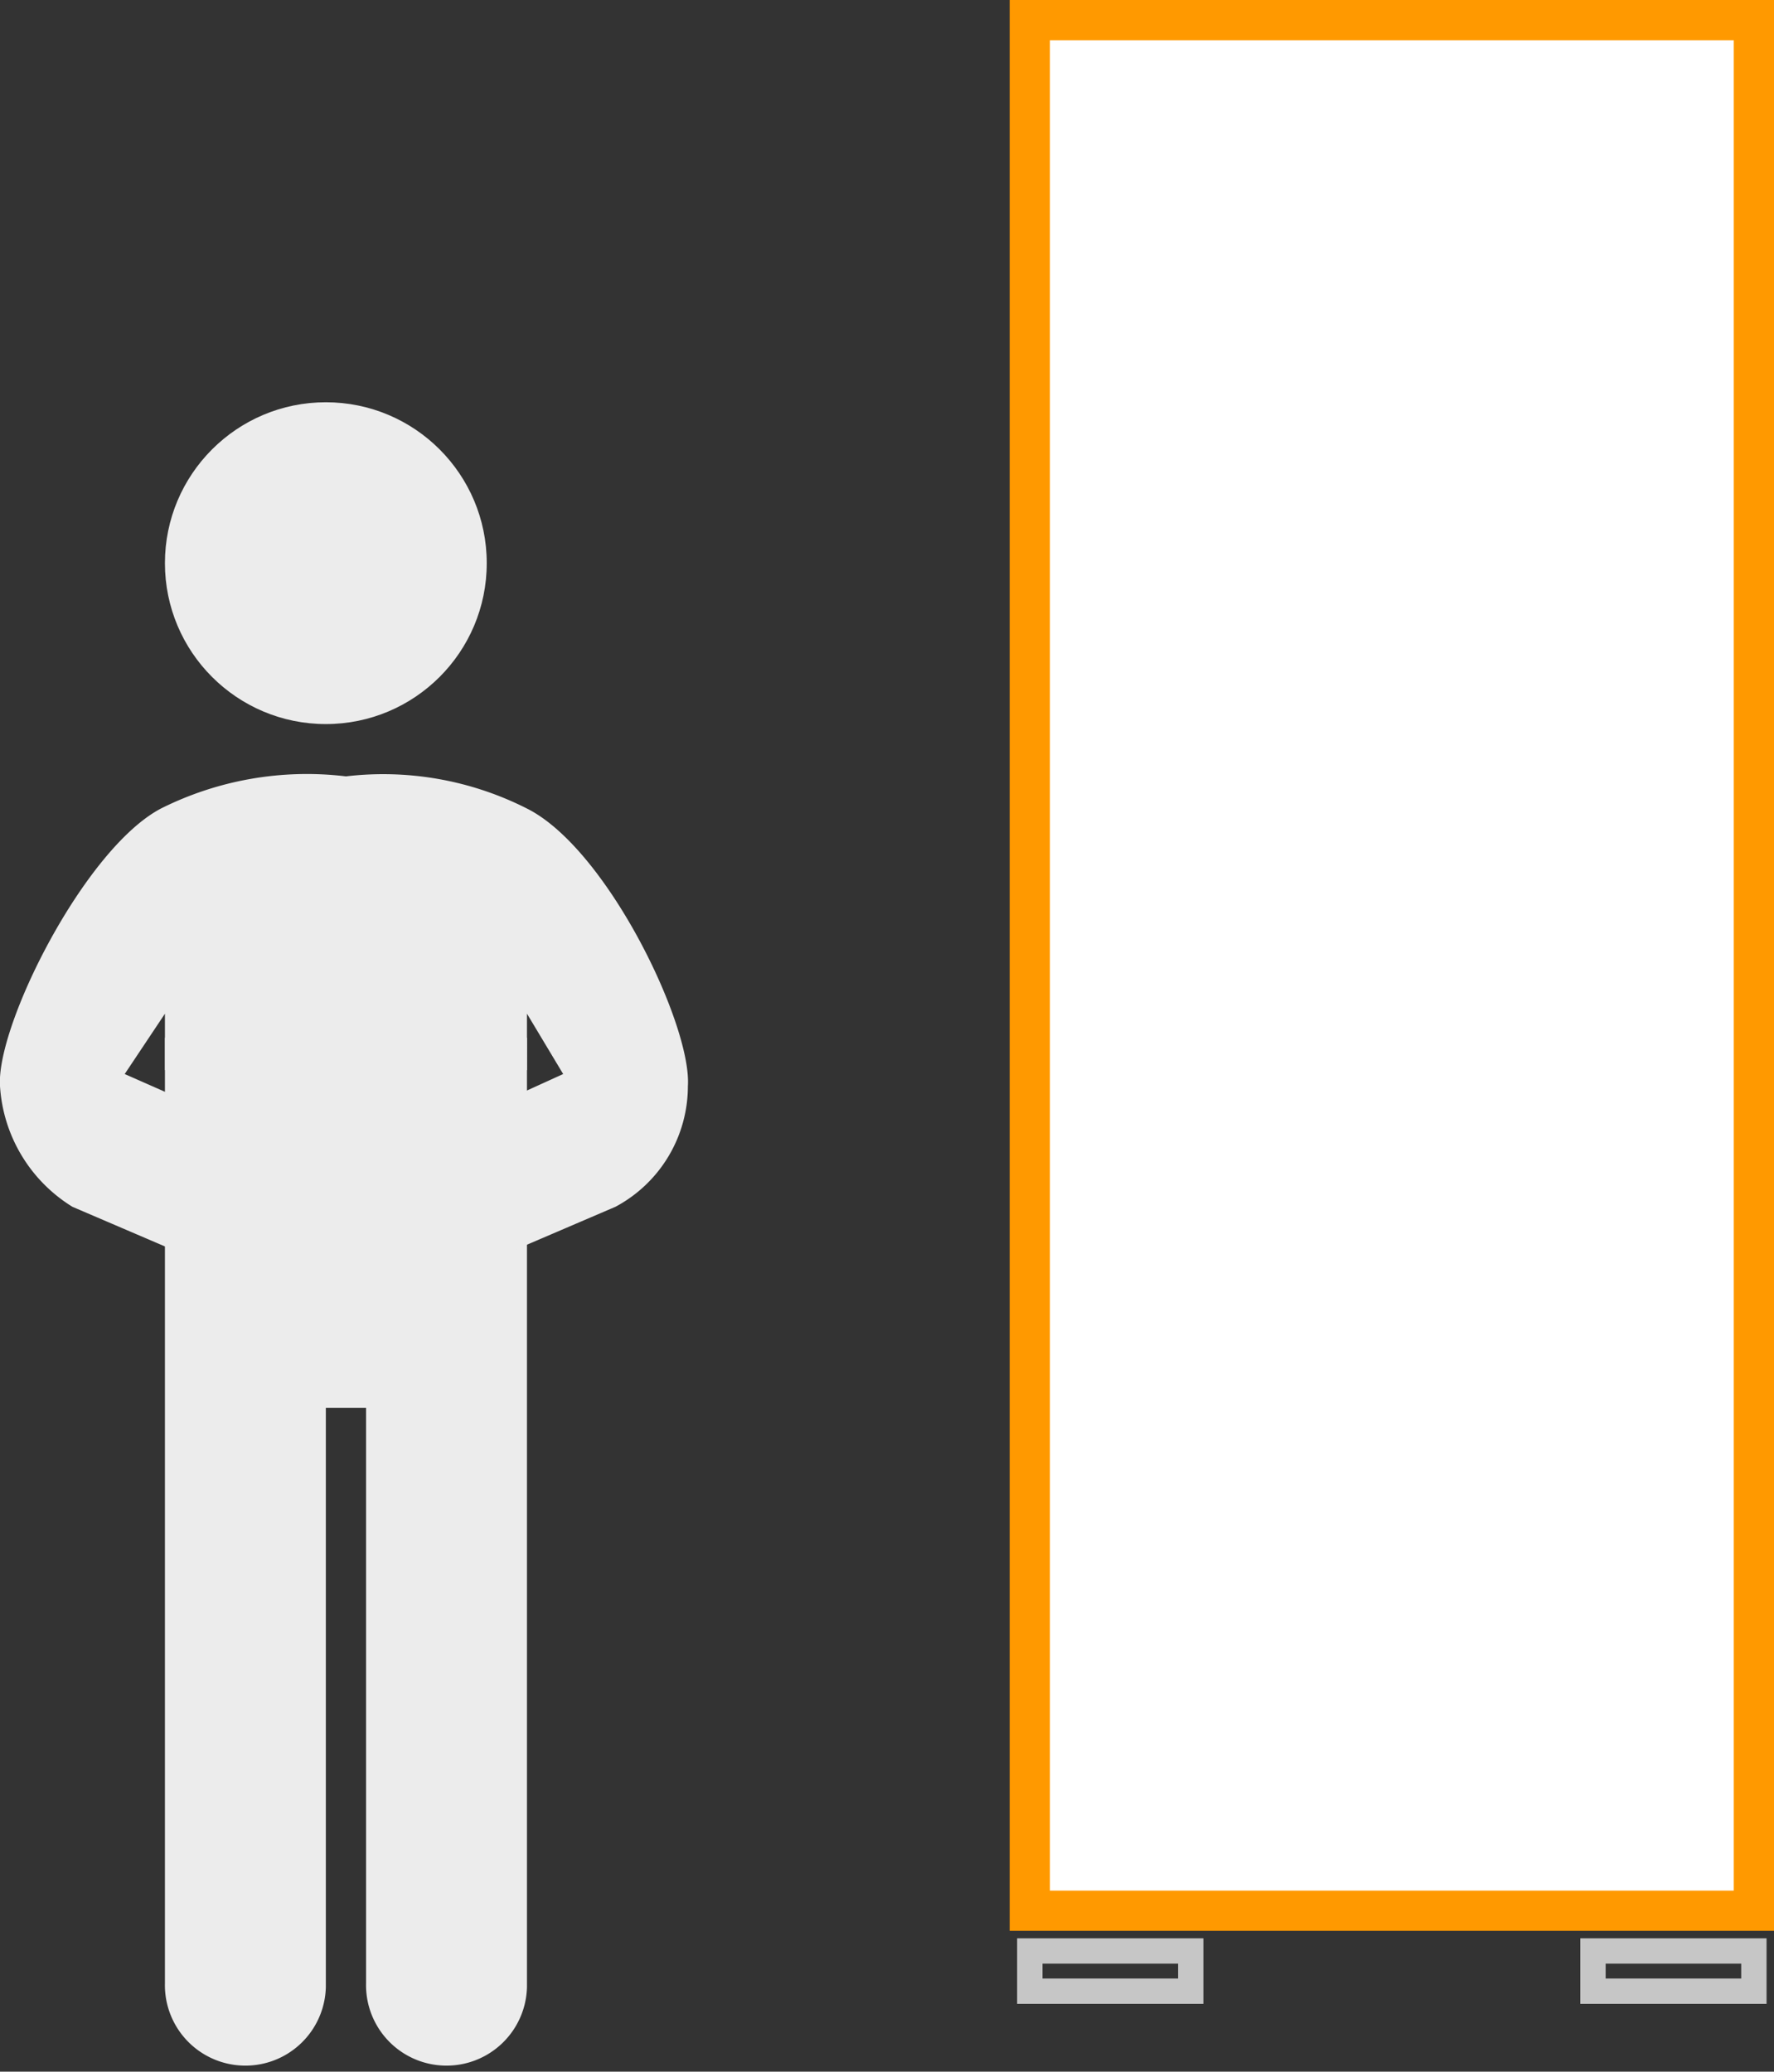 <svg xmlns="http://www.w3.org/2000/svg" width="44.1" height="51.5" viewBox="0 0 44.1 51.5">
  <rect x="0" y="0" width="44.1" height="51.5" fill="#333333" stroke="none"/>
  <title>8B</title>
  <g>
    <g>
      <rect x="25.6" y="0.5" width="18" height="47" fill="#fff"/>
      <path d="M43.1,1V47h-17V1h17m1-1h-19V24h0V48h19V24h0V0Z" fill="#f90"/>
    </g>
    <g>
      <path d="M8.4,24.1,4.1,25.8V49.3a2,2,0,1,0,4,.1V35h1V49.3a2,2,0,1,0,4,.1V25.8Z" fill="#ececec"/>
      <circle cx="8.1" cy="14" r="4" fill="#ececec"/>
      <path d="M13.1,20.1a7.9,7.9,0,0,0-4.5-.8,8.1,8.1,0,0,0-4.6.8c-1.9,1-4.1,5.4-4,6.9a3.8,3.8,0,0,0,1.8,3l2.8,1.2c.4.1,1.9-3,1.9-3L3.1,26.7l1-1.5v1.4l3,1.4H10l3.1-1.4V25.2l.9,1.5-3.3,1.5s1.4,3.1,1.8,3L15.3,30a3.4,3.4,0,0,0,1.8-3C17.2,25.5,15.1,21.1,13.1,20.1Z" fill="#ececec"/>
    </g>
    <rect x="25.6" y="48.5" width="4" height="1" fill="none" stroke="#c6c6c6" stroke-miterlimit="10" stroke-width="0.63"/>
    <rect x="39.6" y="48.5" width="4" height="1" fill="none" stroke="#c6c6c6" stroke-miterlimit="10" stroke-width="0.63"/>
  </g>
</svg>
